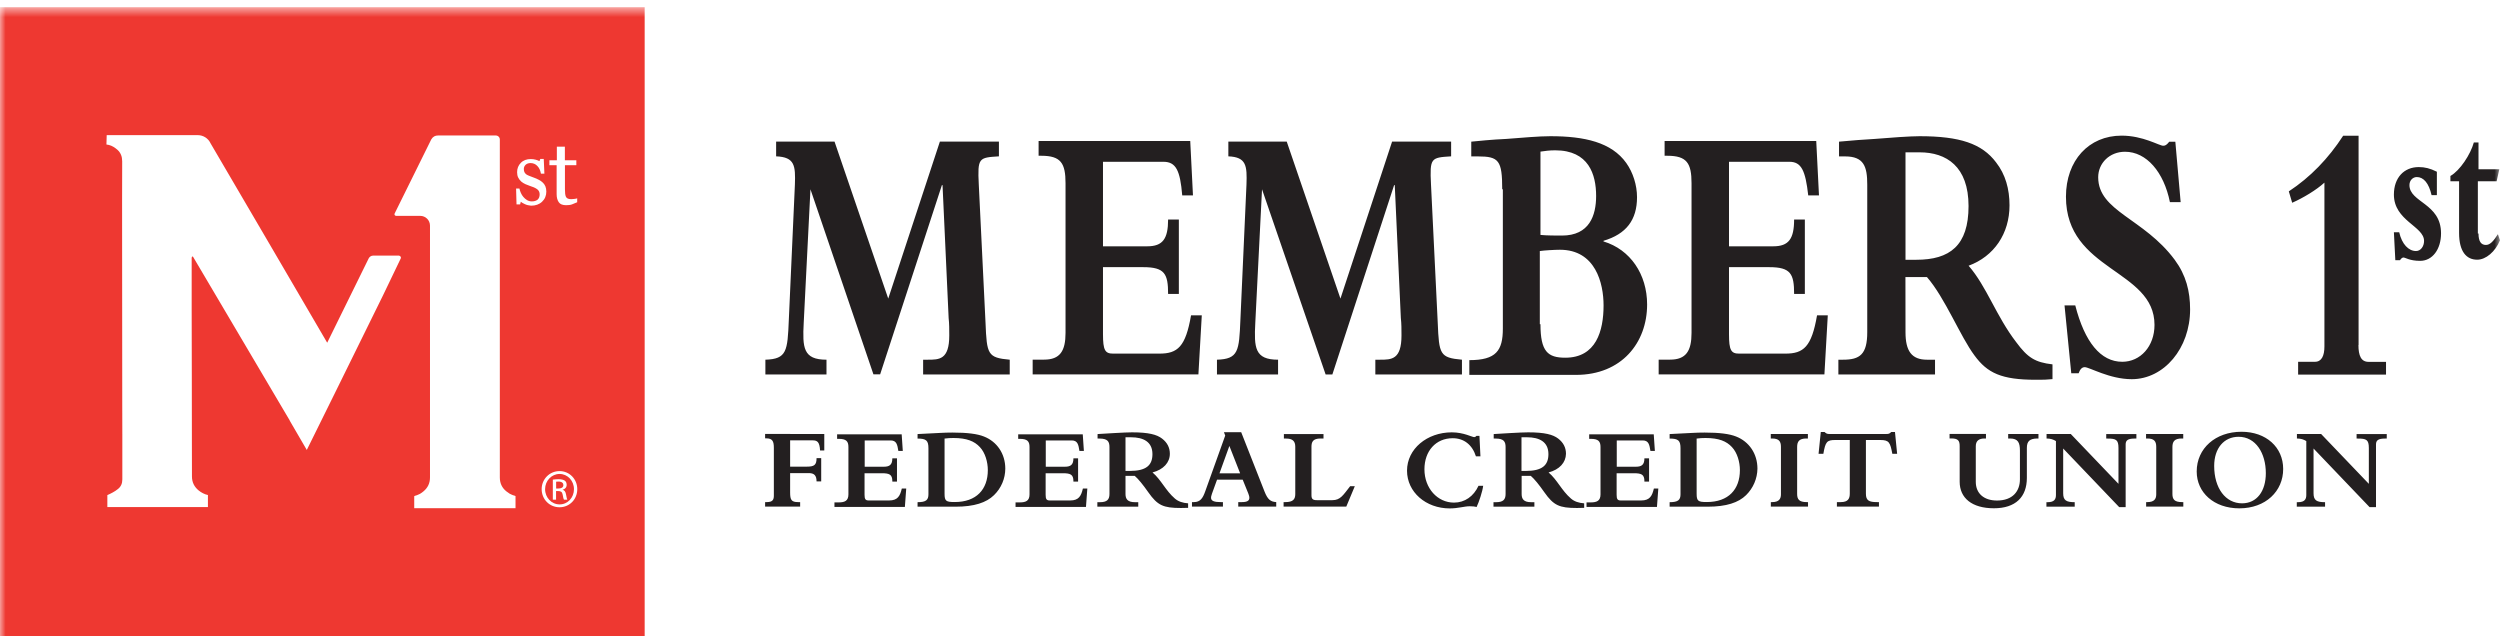 <svg width="220" height="56" viewBox="0 0 220 56" fill="none" xmlns="http://www.w3.org/2000/svg">
<mask id="mask0_1_1526" style="mask-type:luminance" maskUnits="userSpaceOnUse" x="0" y="0" width="220" height="58">
<path d="M220 0.633H0V57.367H220V0.633Z" fill="white"/>
</mask>
<g mask="url(#mask0_1_1526)">
<path d="M72.537 38.191V39.641H72.165C72.127 38.903 71.926 38.752 71.529 38.752H69.531V41.065H70.993C71.649 41.065 71.857 40.927 71.857 40.315H72.266V42.364H71.857C71.857 41.828 71.635 41.633 71.176 41.633H69.531V43.328C69.531 43.996 69.644 44.185 70.236 44.185H70.413V44.583H67.33V44.185H67.469C67.973 44.185 68.099 43.996 68.099 43.618V39.414C68.099 38.834 67.98 38.575 67.431 38.575H67.33V38.184C67.324 38.191 72.537 38.191 72.537 38.191ZM79.346 38.191L79.446 39.685H79.055C78.967 39.136 78.904 38.758 78.374 38.758H76.093V41.072H77.776C78.28 41.072 78.526 40.901 78.526 40.334H78.935V42.383H78.526V42.345C78.526 41.74 78.249 41.645 77.587 41.645H76.08V43.543C76.08 43.921 76.162 44.041 76.439 44.041H78.242C78.992 44.041 79.207 43.65 79.358 42.994H79.748L79.629 44.608H73.432V44.211H73.805C74.334 44.211 74.661 44.078 74.661 43.505V39.338C74.661 38.84 74.472 38.619 73.817 38.619H73.666V38.222H79.346V38.191ZM87.471 43.574C86.802 44.23 85.731 44.589 84.098 44.589H80.745V44.192C81.495 44.192 81.703 43.996 81.703 43.492V39.452C81.703 38.764 81.507 38.594 80.745 38.594V38.197L82.743 38.096C83.102 38.077 83.449 38.065 83.809 38.065C85.145 38.065 86.014 38.184 86.582 38.411C87.729 38.859 88.466 39.924 88.466 41.242C88.461 42.112 88.114 42.95 87.471 43.574ZM83.121 43.448C83.121 44.097 83.254 44.179 84.017 44.179C85.92 44.179 86.929 43.07 86.929 41.368C86.929 40.668 86.702 39.842 86.229 39.344C85.75 38.828 85.081 38.544 83.903 38.544C83.644 38.544 83.405 38.556 83.121 38.594V43.448ZM95.281 38.191L95.382 39.685H94.991C94.903 39.136 94.839 38.758 94.31 38.758H92.028V41.072H93.711C94.215 41.072 94.461 40.901 94.461 40.334H94.872V42.383H94.461V42.345C94.461 41.74 94.184 41.645 93.522 41.645H92.016V43.543C92.016 43.921 92.097 44.041 92.375 44.041H94.177C94.928 44.041 95.142 43.65 95.293 42.994H95.685L95.565 44.608H89.368V44.211H89.74C90.27 44.211 90.598 44.078 90.598 43.505V39.338C90.598 38.84 90.409 38.619 89.752 38.619H89.601V38.222H95.281V38.191ZM101.421 41.576C102.171 42.206 102.574 43.171 103.387 43.87C103.684 44.129 104.075 44.261 104.554 44.293V44.69C104.327 44.703 104.144 44.703 103.917 44.703C102.373 44.703 101.869 44.482 101.056 43.328C100.576 42.641 100.167 42.143 99.858 41.878H99.044V43.473C99.044 43.915 99.233 44.192 99.87 44.192H100.167V44.589H96.567V44.192H96.806C97.406 44.192 97.633 43.971 97.633 43.473V39.344C97.633 38.846 97.462 38.594 96.756 38.594H96.586V38.197L98.061 38.109C98.792 38.071 99.259 38.046 99.618 38.046C101.08 38.046 101.799 38.241 102.259 38.594C102.72 38.947 102.947 39.395 102.947 39.931C102.947 40.706 102.379 41.324 101.421 41.576ZM99.044 41.443H99.416C100.866 41.443 101.415 40.946 101.415 39.962C101.415 38.853 100.576 38.481 99.543 38.481H99.044V41.437V41.443ZM109.225 38.033L111.28 43.259C111.557 43.959 111.809 44.154 112.308 44.185V44.583H108.966V44.185H109.294C109.774 44.185 109.944 44.047 109.944 43.807C109.944 43.612 109.893 43.53 109.358 42.212H107.1C106.602 43.568 106.571 43.65 106.571 43.807C106.571 44.104 106.899 44.185 107.429 44.185H107.618V44.583H104.894V44.185H105.065C105.619 44.185 105.846 43.845 106.06 43.24L107.819 38.329L107.706 38.033H109.225ZM107.315 41.651H109.131L108.185 39.243L107.315 41.651ZM116.468 38.191V38.588H116.209C115.528 38.588 115.409 38.897 115.409 39.325V43.574C115.409 43.915 115.528 44.015 115.888 44.015H117.249C117.955 44.015 118.195 43.574 118.813 42.786H119.223L118.473 44.583H112.956V44.185H113.108C113.776 44.185 113.984 43.946 113.984 43.48V39.313C113.984 38.802 113.726 38.594 113.178 38.594H112.982V38.197H116.474V38.191H116.468ZM129.933 38.355H130.191L130.279 40.158H129.882C129.555 39.13 128.817 38.563 127.839 38.563C126.352 38.563 125.35 39.691 125.35 41.298C125.35 42.963 126.497 44.23 127.953 44.23C128.898 44.23 129.68 43.681 130.109 42.748H130.519C130.468 43.221 130.147 44.198 129.939 44.62C129.787 44.57 129.579 44.551 129.333 44.551C128.855 44.551 128.325 44.74 127.575 44.74C125.475 44.74 123.818 43.303 123.818 41.418C123.818 39.502 125.583 38.046 127.758 38.046C128.804 38.046 129.548 38.468 129.731 38.468C129.813 38.462 129.863 38.437 129.933 38.355ZM136.274 41.576C137.025 42.206 137.427 43.171 138.241 43.87C138.537 44.129 138.928 44.261 139.407 44.293V44.69C139.18 44.703 138.997 44.703 138.77 44.703C137.226 44.703 136.722 44.482 135.909 43.328C135.429 42.641 135.02 42.143 134.711 41.878H133.904V43.473C133.904 43.915 134.093 44.192 134.73 44.192H135.026V44.589H131.427V44.192H131.666C132.265 44.192 132.492 43.971 132.492 43.473V39.344C132.492 38.846 132.321 38.594 131.616 38.594H131.446V38.197L132.921 38.109C133.652 38.071 134.118 38.046 134.477 38.046C135.94 38.046 136.659 38.241 137.119 38.594C137.579 38.947 137.806 39.395 137.806 39.931C137.793 40.706 137.233 41.324 136.274 41.576ZM133.891 41.443H134.263C135.713 41.443 136.261 40.946 136.261 39.962C136.261 38.853 135.423 38.481 134.389 38.481H133.891V41.437V41.443ZM145.528 38.191L145.629 39.685H145.238C145.15 39.136 145.086 38.758 144.557 38.758H142.275V41.072H143.958C144.462 41.072 144.708 40.901 144.708 40.334H145.118V42.383H144.708V42.345C144.708 41.74 144.431 41.645 143.769 41.645H142.263V43.543C142.263 43.921 142.344 44.041 142.622 44.041H144.424C145.175 44.041 145.389 43.65 145.54 42.994H145.932L145.812 44.608H139.615V44.211H139.987C140.516 44.211 140.845 44.078 140.845 43.505V39.338C140.845 38.84 140.655 38.619 139.999 38.619H139.848V38.222H145.528V38.191ZM153.653 43.574C152.986 44.23 151.913 44.589 150.281 44.589H146.927V44.192C147.677 44.192 147.885 43.996 147.885 43.492V39.452C147.885 38.764 147.69 38.594 146.927 38.594V38.197L148.925 38.096C149.285 38.077 149.632 38.065 149.998 38.065C151.334 38.065 152.197 38.184 152.771 38.411C153.918 38.859 154.655 39.924 154.655 41.242C154.643 42.112 154.284 42.956 153.653 43.574ZM149.304 43.448C149.304 44.097 149.436 44.179 150.199 44.179C152.102 44.179 153.111 43.07 153.111 41.368C153.111 40.668 152.884 39.842 152.412 39.344C151.932 38.828 151.265 38.544 150.085 38.544C149.827 38.544 149.587 38.556 149.304 38.594V43.448ZM159.094 38.191V38.588H158.955C158.318 38.588 158.148 38.865 158.148 39.338V43.467C158.148 43.94 158.324 44.185 158.986 44.185H159.106V44.583H155.834V44.185H155.955C156.541 44.185 156.723 43.908 156.723 43.505V39.319C156.723 38.821 156.528 38.588 155.941 38.588H155.828V38.191H159.094ZM160.229 38.014H160.556C160.726 38.166 160.783 38.191 161.016 38.191H165.983C166.242 38.191 166.28 38.153 166.431 38.014H166.758L166.948 39.937H166.526C166.337 38.941 166.248 38.72 165.467 38.72H164.2V43.448C164.2 44.047 164.477 44.185 165.158 44.185H165.347V44.583H161.647V44.185H161.993C162.63 44.185 162.781 43.877 162.781 43.435V38.72H161.514C160.764 38.72 160.638 38.871 160.455 39.937H160.033L160.229 38.014ZM174.765 38.191V38.588H174.626C174.122 38.588 173.869 38.815 173.869 39.269V42.402C173.869 43.416 174.575 44.047 175.736 44.047C177.122 44.047 177.753 43.221 177.753 42.181V39.66C177.753 38.972 177.601 38.588 176.889 38.588H176.719V38.191H179.385V38.588H179.253C178.616 38.607 178.364 38.828 178.364 39.414V42.055C178.364 43.738 177.368 44.728 175.464 44.728C173.523 44.728 172.451 43.82 172.451 42.395V39.262C172.451 38.783 172.318 38.582 171.713 38.582H171.562V38.184H174.771V38.191H174.765ZM182.228 38.191L186.426 42.578V39.42C186.426 38.689 186.199 38.594 185.468 38.594H185.348V38.197H188.002V38.594H187.826C187.239 38.594 187.057 38.764 187.057 39.111V44.627H186.489L181.56 39.47V43.404C181.56 44.034 181.831 44.192 182.575 44.192V44.589H180.085V44.192H180.204C180.785 44.192 180.923 43.921 180.923 43.562V38.815C180.703 38.676 180.444 38.588 180.097 38.588V38.191H182.222H182.228ZM192.125 38.191V38.588H191.986C191.35 38.588 191.173 38.865 191.173 39.338V43.467C191.173 43.94 191.35 44.185 192.012 44.185H192.132V44.583H188.86V44.185H188.979C189.565 44.185 189.749 43.908 189.749 43.505V39.319C189.749 38.821 189.553 38.588 188.967 38.588H188.853V38.191H192.125ZM197.061 44.734C194.817 44.734 193.31 43.334 193.31 41.494C193.31 39.452 194.968 37.995 197.25 37.995C199.425 37.995 200.919 39.363 200.919 41.267C200.925 43.227 199.375 44.734 197.061 44.734ZM199.393 41.639C199.393 39.88 198.505 38.437 196.997 38.437C195.712 38.437 194.848 39.445 194.848 41.002C194.848 42.975 195.857 44.293 197.3 44.293C198.605 44.293 199.393 43.221 199.393 41.639ZM204.259 38.191L208.458 42.578V39.42C208.458 38.689 208.231 38.594 207.5 38.594H207.38V38.197H210.034V38.594H209.857C209.271 38.594 209.088 38.764 209.088 39.111V44.627H208.521L203.592 39.47V43.404C203.592 44.034 203.862 44.192 204.606 44.192V44.589H202.117V44.192H202.236C202.816 44.192 202.954 43.921 202.954 43.562V38.815C202.734 38.676 202.476 38.588 202.129 38.588V38.191H204.254H204.259Z" fill="#231F20"/>
<path d="M71.32 16.657L70.727 28.408C70.613 30.595 70.67 31.654 72.731 31.654V32.953H67.354V31.654C69.245 31.597 69.302 30.891 69.415 28.168L69.951 16.241C70.008 14.59 69.951 13.821 68.299 13.758V12.459H73.438L78.165 26.277L82.71 12.459H87.905V13.758C86.133 13.871 86.014 13.871 86.133 16.241L86.726 28.408C86.839 31.188 86.908 31.478 88.856 31.654V32.953H81.235V31.654H81.645C82.647 31.654 83.536 31.654 83.536 29.523C83.536 28.988 83.536 28.464 83.48 27.985L82.943 16.292H82.887L77.453 32.94H76.861L71.32 16.657ZM102.377 14.237H97.063V21.675H100.959C102.315 21.675 102.793 21.026 102.793 19.318H103.739V25.867H102.793C102.793 24.096 102.497 23.51 100.606 23.51H97.063V29.41C97.063 30.822 97.247 31.118 97.952 31.118H102.031C103.626 31.118 104.332 30.526 104.811 27.752H105.757L105.46 32.946H90.874V31.648H91.876C93.288 31.648 93.767 30.885 93.767 29.29V16.128C93.767 14.357 93.357 13.707 91.636 13.707H91.397V12.409H104.741L104.981 17.193H104.036C103.852 15.006 103.493 14.237 102.377 14.237ZM111.058 16.657L110.466 28.408C110.352 30.595 110.409 31.654 112.47 31.654V32.953H107.093V31.654C108.984 31.597 109.041 30.891 109.154 28.168L109.69 16.241C109.747 14.59 109.69 13.821 108.095 13.758V12.459H113.232L117.96 26.277L122.505 12.459H127.699V13.758C125.928 13.871 125.808 13.871 125.928 16.241L126.521 28.408C126.635 31.188 126.704 31.478 128.652 31.654V32.953H121.03V31.654H121.44C122.442 31.654 123.331 31.654 123.331 29.523C123.331 28.988 123.331 28.464 123.274 27.985L122.739 16.292H122.682L117.248 32.953H116.655L111.058 16.657ZM132.195 16.657C132.195 14.117 131.898 13.764 130.063 13.764H129.471V12.466C130.063 12.409 131.242 12.283 132.541 12.226C134.022 12.113 135.434 11.986 136.436 11.986C139.443 11.986 141.814 12.522 143.112 14.344C143.705 15.176 144.058 16.292 144.058 17.351C144.058 19.355 143.112 20.597 141.107 21.19V21.247C143.466 21.953 144.946 24.14 144.946 26.794C144.946 30.16 142.703 32.99 138.687 32.99H129.301V31.692C131.658 31.692 132.251 30.86 132.251 28.912V16.657H132.195ZM135.561 20.673C136.096 20.73 136.972 20.73 137.452 20.73C139.873 20.73 140.459 18.958 140.459 17.244C140.459 15.353 139.809 13.228 136.859 13.228C136.323 13.228 135.97 13.285 135.561 13.342V20.673ZM135.561 28.527C135.561 30.948 136.209 31.478 137.748 31.478C140.459 31.478 141.114 29.12 141.114 26.876C141.114 24.928 140.408 21.978 137.275 21.978C136.809 21.978 135.863 22.035 135.504 22.091V28.527H135.561ZM157.466 14.237H152.152V21.675H156.047C157.403 21.675 157.882 21.026 157.882 19.318H158.827V25.867H157.882C157.882 24.096 157.586 23.51 155.695 23.51H152.152V29.41C152.152 30.822 152.335 31.118 153.04 31.118H157.119C158.714 31.118 159.42 30.526 159.899 27.752H160.845L160.548 32.946H145.962V31.648H146.964C148.376 31.648 148.855 30.885 148.855 29.29V16.128C148.855 14.357 148.445 13.707 146.724 13.707H146.485V12.409H159.829L160.07 17.193H159.124C158.878 15.006 158.525 14.237 157.466 14.237ZM167.684 29.233C167.684 30.885 168.22 31.654 169.575 31.654H170.282V32.953H161.777V31.654H162.188C163.668 31.654 164.318 31.188 164.318 29.233V16.248C164.318 14.653 164.022 13.764 162.37 13.764H161.834V12.466C163.077 12.352 163.965 12.283 164.968 12.226C166.323 12.113 168.1 11.986 168.92 11.986C172.462 11.986 174.41 12.636 175.652 14.287C176.484 15.346 176.837 16.645 176.837 18.07C176.837 20.553 175.482 22.558 173.237 23.384C174.833 25.218 175.658 27.815 177.43 30.116C178.432 31.471 179.081 31.887 180.619 32.064V33.362C180.083 33.419 179.856 33.419 179.138 33.419C176.131 33.419 174.889 32.827 173.761 31.288C172.519 29.637 171.164 26.208 169.569 24.38H167.678L167.684 29.233ZM167.684 22.86H168.63C171.58 22.86 173.232 21.619 173.232 18.133C173.232 14.647 171.284 13.405 168.926 13.405H167.684V22.86ZM181.678 26.876H182.624C183.456 30.122 184.868 31.837 186.759 31.837C188.354 31.837 189.596 30.482 189.596 28.59C189.596 23.692 181.804 23.863 181.804 17.313C181.804 14.123 183.809 11.936 186.702 11.936C188.593 11.936 190.006 12.825 190.359 12.825C190.541 12.825 190.655 12.768 190.895 12.472H191.43L191.897 17.786H190.952C190.415 15.132 188.89 13.354 186.999 13.354C185.643 13.354 184.641 14.357 184.641 15.598C184.641 18.605 188.657 19.198 191.373 22.86C192.376 24.216 192.729 25.64 192.729 27.229C192.729 30.658 190.428 33.369 187.591 33.369C185.643 33.369 183.872 32.31 183.456 32.31C183.217 32.31 183.047 32.492 182.92 32.845H182.271L181.678 26.876ZM207.542 30.362C207.542 31.307 207.782 31.843 208.431 31.843H209.97V32.965H202.235V31.837H203.717C204.308 31.837 204.549 31.301 204.549 30.482V16.071C203.842 16.721 202.658 17.427 201.712 17.843L201.415 16.84C203.306 15.598 204.901 13.947 206.2 11.942H207.555V30.362H207.542ZM210.663 20.44H211.13C211.369 21.499 211.962 22.091 212.61 22.091C213.021 22.091 213.317 21.682 213.317 21.203C213.317 19.904 210.663 19.431 210.663 17.124C210.663 15.643 211.551 14.703 212.851 14.703C213.386 14.703 213.853 14.817 214.445 15.113V17.174H213.979C213.739 16.115 213.272 15.58 212.68 15.58C212.327 15.58 212.031 15.876 212.031 16.286C212.031 17.824 214.811 17.881 214.811 20.534C214.811 21.946 214.048 22.955 212.976 22.955C212.031 22.955 211.678 22.659 211.495 22.659C211.438 22.659 211.312 22.715 211.199 22.898H210.789C210.789 22.911 210.663 20.44 210.663 20.44ZM218.108 20.553C218.108 21.259 218.347 21.555 218.757 21.555C219.11 21.555 219.406 21.259 219.816 20.61L219.999 21.146C219.589 22.148 218.757 22.854 217.994 22.854C217.049 22.854 216.399 22.148 216.399 20.497V15.951H215.636V15.485C216.468 15.019 217.408 13.594 217.698 12.535H218.108V14.893H219.942L219.702 15.951H218.051V20.553H218.108Z" fill="#231F20"/>
<path d="M-0.002 0.633V57.367H56.731V0.633H-0.002ZM48.354 14.104H49.003V12.907H49.709V14.104H50.718V14.539H49.715V16.651C49.715 16.802 49.722 16.941 49.734 17.048C49.747 17.149 49.766 17.244 49.803 17.319C49.836 17.389 49.892 17.439 49.961 17.471C50.03 17.508 50.138 17.527 50.257 17.527C50.314 17.527 50.403 17.521 50.516 17.508C50.654 17.496 50.724 17.477 50.755 17.464L50.793 17.452V17.798L50.774 17.805C50.623 17.874 50.472 17.931 50.333 17.987C50.195 18.038 50.018 18.057 49.817 18.057C49.514 18.057 49.293 17.975 49.174 17.798C49.053 17.628 48.984 17.395 48.984 17.092V14.539H48.347V14.104H48.354ZM35.267 22.74L33.698 26.006L29.436 34.661L26.997 39.597L25.49 37.006L25.497 36.999L25.131 36.382L21.21 29.744L17.018 22.646C16.999 22.621 16.987 22.596 16.974 22.57C16.892 22.57 16.879 22.627 16.867 22.677C16.86 22.728 16.867 22.785 16.867 22.835C16.867 24.316 16.86 25.791 16.867 27.273C16.867 29.227 16.873 31.181 16.879 33.129C16.886 35.045 16.886 36.962 16.886 38.878C16.886 39.893 16.892 40.914 16.892 41.929C16.892 42.452 17.106 42.849 17.479 43.158C17.699 43.341 18.02 43.511 18.297 43.562V44.621H9.447V43.568C9.605 43.492 9.768 43.429 9.914 43.341C10.084 43.253 10.236 43.146 10.38 43.032C10.638 42.83 10.765 42.553 10.765 42.194V38.267C10.765 37.39 10.758 36.514 10.758 35.638C10.752 30.828 10.752 26.031 10.746 21.227C10.746 18.889 10.739 16.544 10.752 14.199C10.752 13.777 10.626 13.443 10.33 13.178C10.103 12.982 9.863 12.825 9.579 12.755C9.517 12.736 9.454 12.73 9.366 12.717C9.378 12.44 9.385 12.163 9.39 11.892H17.403C17.881 11.892 18.323 12.169 18.524 12.604L23.473 21.057L23.908 21.801L28.793 30.16L32.45 22.728C32.519 22.596 32.67 22.495 32.821 22.495H35.116C35.248 22.526 35.317 22.646 35.267 22.74ZM45.366 44.721H36.452V43.663C36.484 43.65 36.509 43.631 36.534 43.625C36.636 43.606 36.736 43.562 36.83 43.517C36.875 43.498 36.919 43.48 36.963 43.455C37.064 43.391 37.171 43.328 37.265 43.24C37.638 42.931 37.839 42.534 37.839 42.017V19.853C37.839 19.381 37.454 18.996 36.982 18.996H34.858C34.75 18.996 34.674 18.883 34.731 18.782L37.953 12.264C38.097 12.024 38.293 11.923 38.539 11.923H43.633C43.827 11.923 43.985 12.081 43.985 12.276V42.011C43.985 42.534 44.181 42.931 44.553 43.234C44.647 43.309 44.754 43.379 44.855 43.448C44.9 43.473 44.943 43.492 44.988 43.511C45.082 43.555 45.177 43.599 45.284 43.618C45.309 43.625 45.335 43.644 45.366 43.656C45.366 43.663 45.366 44.721 45.366 44.721ZM46.172 17.956C46.021 17.887 45.908 17.823 45.832 17.754L45.77 17.987H45.454L45.416 16.594H45.713L45.718 16.62C45.737 16.714 45.775 16.84 45.832 16.966C45.889 17.099 45.964 17.225 46.053 17.326C46.141 17.433 46.255 17.534 46.38 17.609C46.501 17.685 46.652 17.723 46.803 17.723C47.023 17.723 47.194 17.666 47.314 17.565C47.427 17.458 47.49 17.307 47.49 17.105C47.496 16.922 47.415 16.752 47.264 16.645C47.188 16.588 47.087 16.538 46.98 16.487C46.866 16.437 46.734 16.393 46.602 16.349C46.488 16.311 46.361 16.26 46.229 16.203C46.097 16.14 45.971 16.065 45.87 15.977C45.763 15.882 45.668 15.762 45.605 15.63C45.536 15.498 45.505 15.334 45.505 15.151C45.505 14.829 45.612 14.552 45.832 14.331C46.053 14.104 46.349 13.997 46.715 13.997C46.853 13.997 46.999 14.016 47.144 14.054C47.269 14.092 47.389 14.13 47.472 14.18L47.547 13.985H47.85L47.907 15.283H47.604L47.597 15.258C47.547 14.987 47.446 14.766 47.282 14.602C47.131 14.438 46.917 14.35 46.696 14.35C46.507 14.35 46.361 14.401 46.255 14.502C46.154 14.602 46.097 14.722 46.097 14.867C46.097 14.974 46.116 15.075 46.148 15.145C46.179 15.214 46.236 15.277 46.299 15.334C46.368 15.384 46.45 15.428 46.564 15.472C46.664 15.516 46.797 15.567 46.961 15.623C47.112 15.674 47.269 15.743 47.408 15.819C47.547 15.888 47.666 15.97 47.761 16.065C47.862 16.159 47.944 16.273 47.995 16.399C48.045 16.519 48.077 16.683 48.077 16.859C48.077 17.218 47.95 17.521 47.699 17.754C47.453 17.987 47.125 18.101 46.734 18.101C46.545 18.082 46.343 18.044 46.172 17.956ZM49.236 44.639C48.366 44.639 47.666 43.946 47.666 43.045C47.666 42.162 48.366 41.456 49.236 41.456H49.243C50.112 41.456 50.8 42.162 50.8 43.045C50.8 43.946 50.113 44.639 49.236 44.639Z" fill="#EE3831"/>
<path d="M49.148 42.377C49.059 42.377 48.997 42.383 48.94 42.389V42.988H49.148C49.381 42.988 49.577 42.906 49.577 42.685C49.577 42.528 49.463 42.377 49.148 42.377Z" fill="#EE3831"/>
<path d="M49.242 41.708C48.542 41.708 47.968 42.307 47.968 43.045C47.968 43.795 48.542 44.387 49.242 44.387C49.948 44.394 50.509 43.795 50.509 43.051C50.509 42.307 49.948 41.708 49.242 41.708ZM49.632 43.971C49.589 43.915 49.551 43.751 49.513 43.524C49.475 43.297 49.362 43.215 49.135 43.215H48.933V43.971H48.649V42.206C48.795 42.187 48.939 42.169 49.154 42.169C49.424 42.169 49.594 42.225 49.708 42.301C49.809 42.377 49.866 42.502 49.866 42.666C49.866 42.9 49.715 43.038 49.519 43.095V43.108C49.67 43.133 49.778 43.278 49.816 43.536C49.859 43.814 49.897 43.915 49.923 43.971H49.632Z" fill="#EE3831"/>
</g>
</svg>
